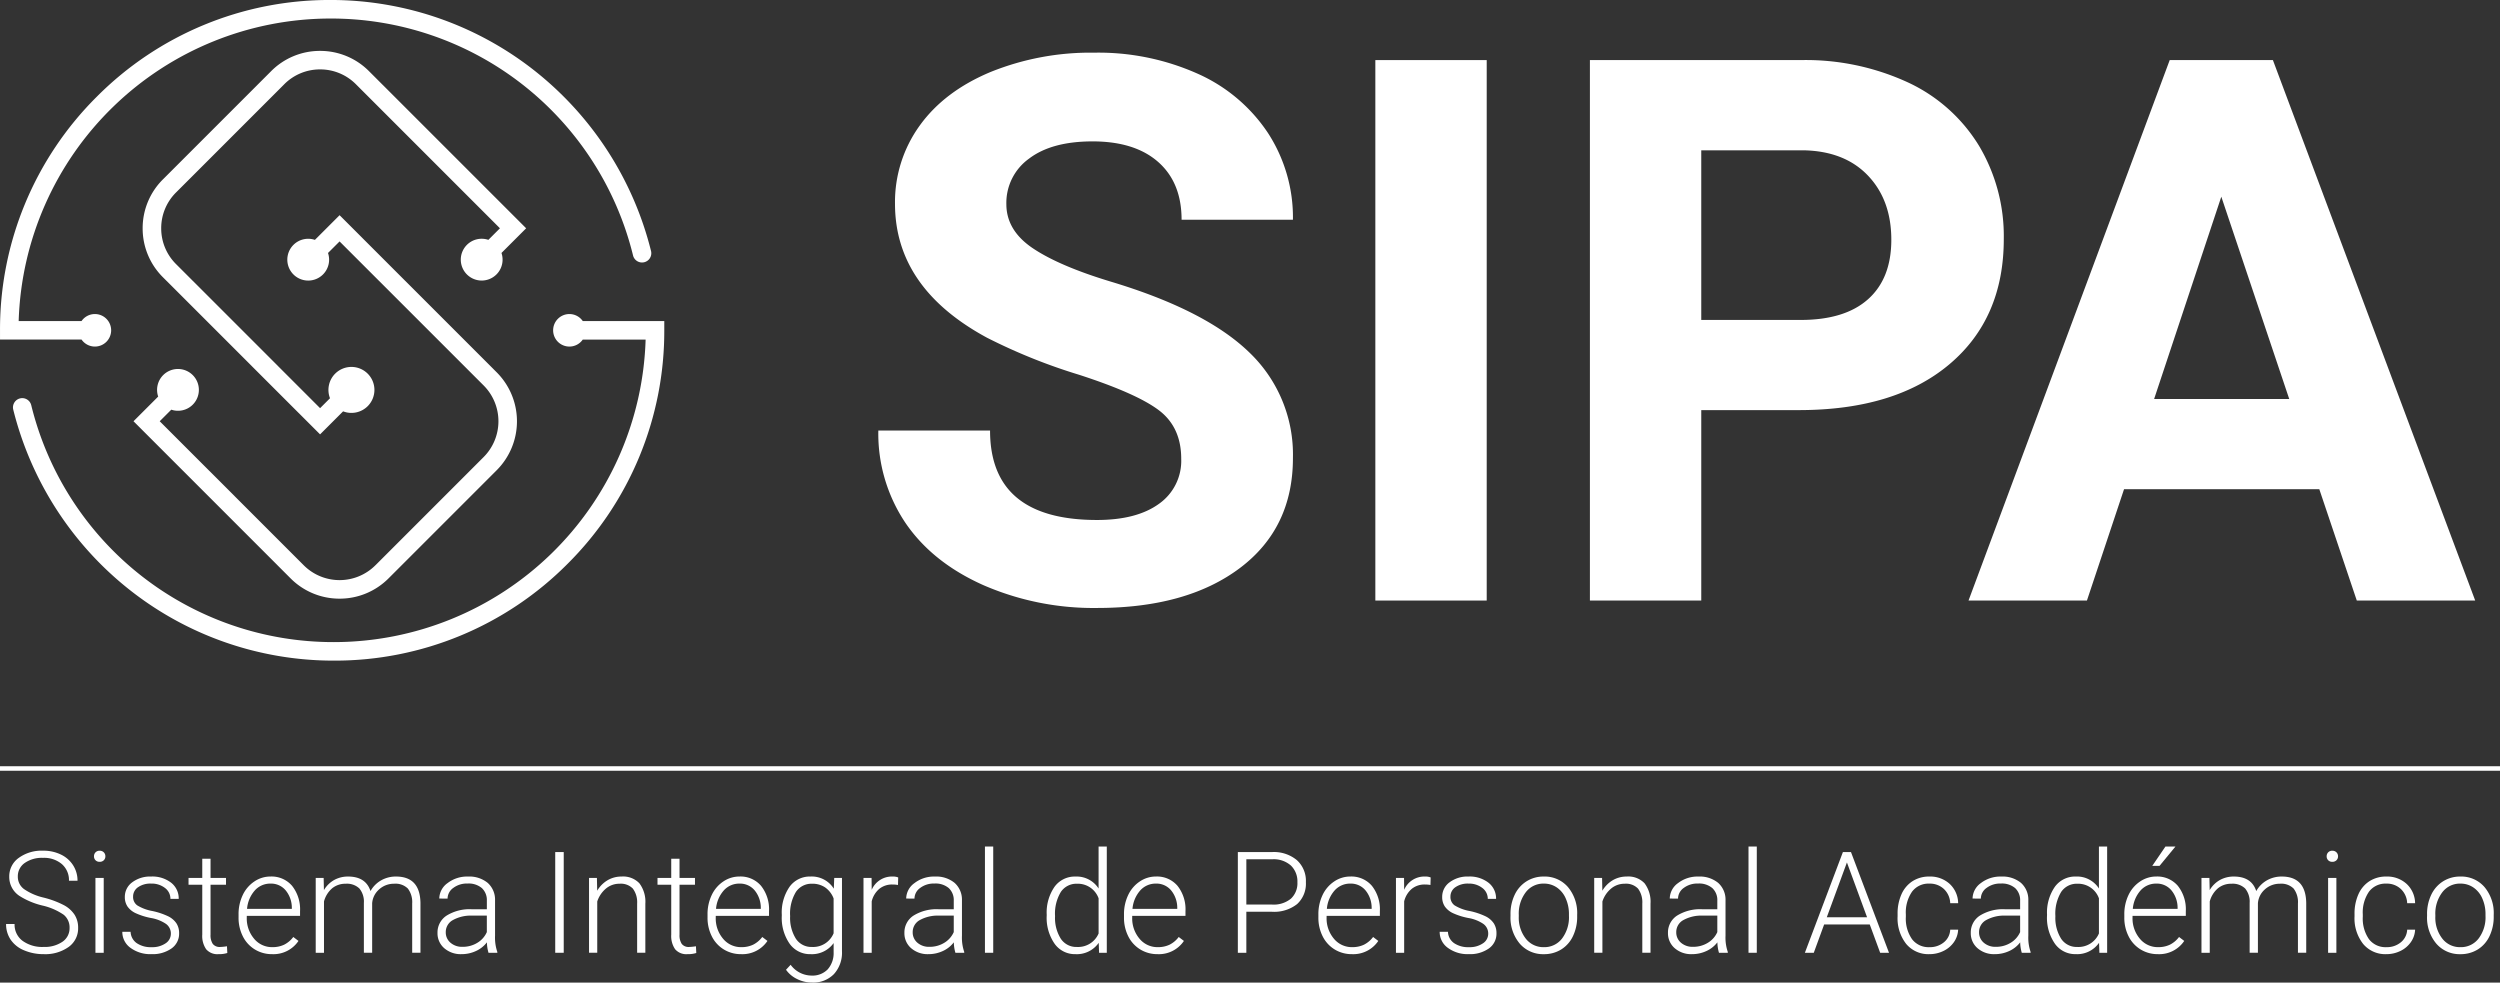 <svg xmlns="http://www.w3.org/2000/svg" width="529.46" height="208.094" viewBox="0 0 529.46 208.094">
  <rect x="0" y="0" width="529.46" height="208.094" fill="#333333" stroke="none"/>
  <g id="Grupo_38" data-name="Grupo 38" transform="translate(-694.583 394.831)">
    <g id="Grupo_36" data-name="Grupo 36">
      <g id="SIPA" style="isolation: isolate">
        <g id="Grupo_35" data-name="Grupo 35" style="isolation: isolate">
          <path id="Trazado_336" data-name="Trazado 336" d="M944.745-297.675q0-6.681-4.717-10.259t-16.98-7.547A120.31,120.31,0,0,1,903.63-323.3q-19.5-10.533-19.5-28.379a27.643,27.643,0,0,1,5.228-16.549q5.227-7.269,15.015-11.359a56.521,56.521,0,0,1,21.973-4.088,51.473,51.473,0,0,1,21.854,4.441,34.812,34.812,0,0,1,14.9,12.54,32.806,32.806,0,0,1,5.306,18.395H944.824q0-7.86-4.953-12.225t-13.914-4.362q-8.649,0-13.443,3.655a11.529,11.529,0,0,0-4.8,9.63q0,5.583,5.621,9.356t16.548,7.074q20.124,6.056,29.323,15.016a29.9,29.9,0,0,1,9.2,22.326q0,14.857-11.242,23.308T926.9-266.072a58.45,58.45,0,0,1-24.056-4.835Q892-275.742,886.3-284.154a33.917,33.917,0,0,1-5.7-19.5h23.662q0,18.946,22.641,18.947,8.41,0,13.128-3.42A11.127,11.127,0,0,0,944.745-297.675Z" fill="#fff"/>
          <path id="Trazado_337" data-name="Trazado 337" d="M1009.444-267.645H985.86V-382.106h23.584Z" fill="#fff"/>
          <path id="Trazado_338" data-name="Trazado 338" d="M1054.883-307.973v40.328H1031.3V-382.106h44.652a51.669,51.669,0,0,1,22.68,4.717,34.772,34.772,0,0,1,15.055,13.4,37.389,37.389,0,0,1,5.266,19.772q0,16.824-11.516,26.532t-31.878,9.709Zm0-19.1h21.068q9.355,0,14.269-4.4t4.913-12.578q0-8.41-4.953-13.6T1076.5-363h-21.618Z" fill="#fff"/>
          <path id="Trazado_339" data-name="Trazado 339" d="M1185.773-291.229h-41.35l-7.861,23.584h-25.078l42.609-114.461h21.854l42.844,114.461h-25.077Zm-34.982-19.1h28.615l-14.386-42.844Z" fill="#fff"/>
        </g>
      </g>
      <g id="Grupo_10" data-name="Grupo 10">
        <path id="Trazado_332" data-name="Trazado 332" d="M772.728-379.761a14.559,14.559,0,0,0-10.36-4.291,14.56,14.56,0,0,0-10.359,4.291l-22.924,22.923a14.562,14.562,0,0,0-4.291,10.36,14.557,14.557,0,0,0,4.291,10.359l33.283,33.283,4.879-4.879a4.868,4.868,0,0,0,5.206-1.094,4.87,4.87,0,0,0,0-6.887,4.871,4.871,0,0,0-6.887,0,4.871,4.871,0,0,0-1.094,5.206l-2.1,2.1L731.865-338.9a10.658,10.658,0,0,1-3.141-7.584,10.658,10.658,0,0,1,3.141-7.584l22.923-22.924a10.66,10.66,0,0,1,7.584-3.141,10.656,10.656,0,0,1,7.584,3.141l30.507,30.508-2.451,2.452a4.42,4.42,0,0,0-4.546,1.06,4.429,4.429,0,0,0,0,6.261,4.429,4.429,0,0,0,6.261,0,4.42,4.42,0,0,0,1.06-4.546l5.227-5.226Z" fill="#fff"/>
        <path id="Trazado_333" data-name="Trazado 333" d="M756.139-272.328a14.6,14.6,0,0,0,10.359,4.284,14.606,14.606,0,0,0,10.36-4.284l22.924-22.924a14.666,14.666,0,0,0,0-20.719L766.5-349.254l-5.226,5.226a4.425,4.425,0,0,0-4.546,1.06,4.429,4.429,0,0,0,0,6.261,4.427,4.427,0,0,0,6.261,0,4.421,4.421,0,0,0,1.06-4.546L766.5-343.7,797.007-313.2a10.737,10.737,0,0,1,0,15.168l-22.924,22.923a10.737,10.737,0,0,1-15.168,0l-30.508-30.509,2.451-2.451a4.424,4.424,0,0,0,4.546-1.06,4.427,4.427,0,0,0,0-6.261,4.429,4.429,0,0,0-6.261,0,4.427,4.427,0,0,0-1.06,4.546l-5.226,5.226Z" fill="#fff"/>
        <path id="Trazado_334" data-name="Trazado 334" d="M818-326.84a3.439,3.439,0,0,0-2.827-1.481,3.444,3.444,0,0,0-3.444,3.444v0a3.444,3.444,0,0,0,3.444,3.444A3.436,3.436,0,0,0,818-322.91h13.314a66.1,66.1,0,0,1-66,64.066A65.87,65.87,0,0,1,701.2-309.019a1.963,1.963,0,0,0-2.375-1.436,1.964,1.964,0,0,0-1.436,2.375,70.3,70.3,0,0,0,24.465,38.026,69.686,69.686,0,0,0,20.048,11.12,69.761,69.761,0,0,0,23.412,4.014,69.5,69.5,0,0,0,49.464-20.493,69.5,69.5,0,0,0,20.489-49.46v-1.963Z" fill="#fff"/>
        <path id="Trazado_335" data-name="Trazado 335" d="M714.68-321.434a3.442,3.442,0,0,0,3.443-3.443,3.445,3.445,0,0,0-3.443-3.444,3.441,3.441,0,0,0-2.827,1.481H698.538a66.106,66.106,0,0,1,66-64.066,65.868,65.868,0,0,1,64.113,50.175,1.963,1.963,0,0,0,2.375,1.436,1.962,1.962,0,0,0,1.436-2.375A70.293,70.293,0,0,0,808-379.7a69.683,69.683,0,0,0-20.048-11.12,69.774,69.774,0,0,0-23.411-4.014,69.5,69.5,0,0,0-49.465,20.489,69.5,69.5,0,0,0-20.49,49.465v1.962h17.269A3.434,3.434,0,0,0,714.68-321.434Z" fill="#fff"/>
      </g>
    </g>
    <g id="Sistema_Integral_de_Personal_Académico" data-name="Sistema Integral de Personal Académico" style="isolation: isolate">
      <g id="Grupo_37" data-name="Grupo 37" style="isolation: isolate">
        <path id="Trazado_340" data-name="Trazado 340" d="M709.315-198.294a3.458,3.458,0,0,0-1.242-2.806,13.118,13.118,0,0,0-4.545-1.962,15.94,15.94,0,0,1-4.823-2.029,4.792,4.792,0,0,1-2.163-4.073,4.775,4.775,0,0,1,2.009-3.977,8.244,8.244,0,0,1,5.137-1.53,8.505,8.505,0,0,1,3.793.82,6.219,6.219,0,0,1,2.594,2.285A6.014,6.014,0,0,1,711-208.3h-1.812a4.485,4.485,0,0,0-1.491-3.519,5.793,5.793,0,0,0-4.005-1.33,6.3,6.3,0,0,0-3.887,1.093,3.413,3.413,0,0,0-1.447,2.854,3.233,3.233,0,0,0,1.3,2.656,12.063,12.063,0,0,0,4.165,1.812,19.548,19.548,0,0,1,4.341,1.627,6.18,6.18,0,0,1,2.221,2.014,5.046,5.046,0,0,1,.745,2.768,4.822,4.822,0,0,1-2.009,4.043,8.544,8.544,0,0,1-5.3,1.524,10.366,10.366,0,0,1-4.129-.806,6.308,6.308,0,0,1-2.85-2.256,5.832,5.832,0,0,1-.971-3.325h1.8a4.265,4.265,0,0,0,1.681,3.56,7.1,7.1,0,0,0,4.472,1.3,6.623,6.623,0,0,0,3.99-1.1A3.438,3.438,0,0,0,709.315-198.294Z" fill="#fff"/>
        <path id="Trazado_341" data-name="Trazado 341" d="M714.489-213.478a1.175,1.175,0,0,1,.321-.836,1.145,1.145,0,0,1,.877-.343,1.17,1.17,0,0,1,.884.343,1.157,1.157,0,0,1,.329.836,1.133,1.133,0,0,1-.329.83,1.18,1.18,0,0,1-.884.335,1.154,1.154,0,0,1-.877-.335A1.151,1.151,0,0,1,714.489-213.478Zm2.06,20.428h-1.754V-208.9h1.754Z" fill="#fff"/>
        <path id="Trazado_342" data-name="Trazado 342" d="M730.769-197.079a2.5,2.5,0,0,0-1.045-2.094,8.04,8.04,0,0,0-3.149-1.238,14.163,14.163,0,0,1-3.266-1.026,4.342,4.342,0,0,1-1.725-1.413,3.529,3.529,0,0,1-.563-2.022,3.773,3.773,0,0,1,1.564-3.1,6.307,6.307,0,0,1,4-1.223,6.492,6.492,0,0,1,4.246,1.311,4.211,4.211,0,0,1,1.6,3.421h-1.753a2.843,2.843,0,0,0-1.162-2.315,4.569,4.569,0,0,0-2.931-.923,4.569,4.569,0,0,0-2.769.769,2.375,2.375,0,0,0-1.045,2,2.162,2.162,0,0,0,.87,1.838,9.157,9.157,0,0,0,3.171,1.194,14.87,14.87,0,0,1,3.449,1.157,4.477,4.477,0,0,1,1.7,1.48,3.793,3.793,0,0,1,.555,2.094,3.8,3.8,0,0,1-1.615,3.209,6.891,6.891,0,0,1-4.216,1.2,7.071,7.071,0,0,1-4.48-1.341,4.128,4.128,0,0,1-1.717-3.391h1.754a3.048,3.048,0,0,0,1.293,2.4,5.274,5.274,0,0,0,3.15.857,4.96,4.96,0,0,0,2.952-.805A2.421,2.421,0,0,0,730.769-197.079Z" fill="#fff"/>
        <path id="Trazado_343" data-name="Trazado 343" d="M739.173-212.958v4.058h3.274v1.436h-3.274v10.573a3.312,3.312,0,0,0,.475,1.965,1.838,1.838,0,0,0,1.586.645,10.936,10.936,0,0,0,1.417-.146l.074,1.423a5.724,5.724,0,0,1-1.871.247,3.112,3.112,0,0,1-2.616-1.048,4.935,4.935,0,0,1-.819-3.083v-10.576h-2.908V-208.9h2.908v-4.058Z" fill="#fff"/>
        <path id="Trazado_344" data-name="Trazado 344" d="M752.194-192.757a6.852,6.852,0,0,1-3.646-1,6.782,6.782,0,0,1-2.536-2.776,8.673,8.673,0,0,1-.906-3.992v-.63a9.339,9.339,0,0,1,.885-4.116,7.048,7.048,0,0,1,2.462-2.879,6.068,6.068,0,0,1,3.42-1.047,5.706,5.706,0,0,1,4.567,1.97,8.008,8.008,0,0,1,1.688,5.384v.981H746.846v.337a6.647,6.647,0,0,0,1.541,4.49,4.9,4.9,0,0,0,3.881,1.794,5.684,5.684,0,0,0,2.477-.513,5.49,5.49,0,0,0,1.951-1.64l1.1.835A6.377,6.377,0,0,1,752.194-192.757Zm-.321-14.942a4.37,4.37,0,0,0-3.325,1.45,6.711,6.711,0,0,0-1.644,3.9h9.485v-.19a5.823,5.823,0,0,0-1.3-3.721A4.026,4.026,0,0,0,751.873-207.7Z" fill="#fff"/>
        <path id="Trazado_345" data-name="Trazado 345" d="M763.126-208.9l.059,2.578a5.857,5.857,0,0,1,2.192-2.153,6,6,0,0,1,2.923-.718q3.741,0,4.75,3.076a5.951,5.951,0,0,1,2.265-2.278,6.266,6.266,0,0,1,3.127-.8q5.086,0,5.189,5.567v10.576h-1.754v-10.445a4.734,4.734,0,0,0-.914-3.149,3.711,3.711,0,0,0-2.93-1.025,4.648,4.648,0,0,0-3.186,1.223,4.329,4.329,0,0,0-1.447,2.907v10.489h-1.754v-10.576a4.343,4.343,0,0,0-.957-3.04,3.8,3.8,0,0,0-2.9-1,4.409,4.409,0,0,0-2.836.944,5.551,5.551,0,0,0-1.754,2.806v10.869h-1.753V-208.9Z" fill="#fff"/>
        <path id="Trazado_346" data-name="Trazado 346" d="M798.041-193.05a8.256,8.256,0,0,1-.336-2.212,6.112,6.112,0,0,1-2.346,1.853,7.179,7.179,0,0,1-3.018.652,5.3,5.3,0,0,1-3.691-1.275,4.155,4.155,0,0,1-1.41-3.222,4.248,4.248,0,0,1,1.922-3.663,9.223,9.223,0,0,1,5.357-1.347h3.171v-1.8a3.477,3.477,0,0,0-1.045-2.673,4.31,4.31,0,0,0-3.047-.974,4.761,4.761,0,0,0-3.026.937,2.787,2.787,0,0,0-1.2,2.256l-1.754-.015a4.081,4.081,0,0,1,1.754-3.274,6.747,6.747,0,0,1,4.312-1.384,6.15,6.15,0,0,1,4.172,1.326,4.763,4.763,0,0,1,1.571,3.7v7.5a9.334,9.334,0,0,0,.482,3.442v.176Zm-5.5-1.26a5.858,5.858,0,0,0,3.135-.85,4.993,4.993,0,0,0,2.01-2.27v-3.487h-3.128a7.827,7.827,0,0,0-4.092.96,2.881,2.881,0,0,0-1.476,2.556,2.838,2.838,0,0,0,.986,2.212A3.712,3.712,0,0,0,792.545-194.31Z" fill="#fff"/>
        <path id="Trazado_347" data-name="Trazado 347" d="M813.971-193.05h-1.8v-21.328h1.8Z" fill="#fff"/>
        <path id="Trazado_348" data-name="Trazado 348" d="M821-208.9l.059,2.71a6.287,6.287,0,0,1,2.221-2.234,5.761,5.761,0,0,1,2.938-.769A4.739,4.739,0,0,1,830-207.757a6.485,6.485,0,0,1,1.257,4.306v10.4h-1.739v-10.415a4.853,4.853,0,0,0-.9-3.164,3.517,3.517,0,0,0-2.828-1.04,4.415,4.415,0,0,0-2.872,1.018,5.966,5.966,0,0,0-1.849,2.746v10.855h-1.739V-208.9Z" fill="#fff"/>
        <path id="Trazado_349" data-name="Trazado 349" d="M838.494-212.958v4.058h3.274v1.436h-3.274v10.573a3.312,3.312,0,0,0,.475,1.965,1.839,1.839,0,0,0,1.586.645,10.953,10.953,0,0,0,1.417-.146l.073,1.423a5.716,5.716,0,0,1-1.871.247,3.111,3.111,0,0,1-2.615-1.048,4.935,4.935,0,0,1-.819-3.083v-10.576h-2.908V-208.9h2.908v-4.058Z" fill="#fff"/>
        <path id="Trazado_350" data-name="Trazado 350" d="M851.516-192.757a6.856,6.856,0,0,1-3.647-1,6.789,6.789,0,0,1-2.536-2.776,8.673,8.673,0,0,1-.905-3.992v-.63a9.338,9.338,0,0,1,.884-4.116,7.048,7.048,0,0,1,2.462-2.879,6.07,6.07,0,0,1,3.42-1.047,5.7,5.7,0,0,1,4.567,1.97,8,8,0,0,1,1.688,5.384v.981H846.167v.337a6.652,6.652,0,0,0,1.541,4.49,4.9,4.9,0,0,0,3.881,1.794,5.684,5.684,0,0,0,2.477-.513,5.483,5.483,0,0,0,1.951-1.64l1.1.835A6.376,6.376,0,0,1,851.516-192.757Zm-.322-14.942a4.372,4.372,0,0,0-3.325,1.45,6.711,6.711,0,0,0-1.644,3.9h9.485v-.19a5.828,5.828,0,0,0-1.3-3.721A4.03,4.03,0,0,0,851.194-207.7Z" fill="#fff"/>
        <path id="Trazado_351" data-name="Trazado 351" d="M860.153-201.122a9.56,9.56,0,0,1,1.644-5.9,5.3,5.3,0,0,1,4.465-2.175,5.5,5.5,0,0,1,4.91,2.578l.088-2.285H872.9v15.527a6.721,6.721,0,0,1-1.709,4.849,6.113,6.113,0,0,1-4.633,1.787,7.016,7.016,0,0,1-3.15-.74,6.118,6.118,0,0,1-2.36-1.97l.979-1.054a5.54,5.54,0,0,0,4.414,2.285,4.483,4.483,0,0,0,3.42-1.3,5.172,5.172,0,0,0,1.271-3.6V-195.1a5.649,5.649,0,0,1-4.9,2.344,5.267,5.267,0,0,1-4.413-2.2,9.585,9.585,0,0,1-1.666-5.932Zm1.768.308a8.278,8.278,0,0,0,1.213,4.783,3.92,3.92,0,0,0,3.42,1.75,4.674,4.674,0,0,0,4.574-2.9v-7.368a5,5,0,0,0-1.768-2.322,4.763,4.763,0,0,0-2.777-.8,3.969,3.969,0,0,0-3.435,1.735A8.855,8.855,0,0,0,861.921-200.814Z" fill="#fff"/>
        <path id="Trazado_352" data-name="Trazado 352" d="M884.764-207.406a6.551,6.551,0,0,0-1.184-.1,4.263,4.263,0,0,0-2.769.915,5.018,5.018,0,0,0-1.615,2.659v10.884h-1.739V-208.9h1.71l.029,2.52a4.649,4.649,0,0,1,4.457-2.813,2.872,2.872,0,0,1,1.155.191Z" fill="#fff"/>
        <path id="Trazado_353" data-name="Trazado 353" d="M896.923-193.05a8.341,8.341,0,0,1-.336-2.212,6.109,6.109,0,0,1-2.345,1.853,7.179,7.179,0,0,1-3.018.652,5.3,5.3,0,0,1-3.691-1.275,4.155,4.155,0,0,1-1.41-3.222,4.248,4.248,0,0,1,1.922-3.663,9.219,9.219,0,0,1,5.356-1.347h3.172v-1.8a3.477,3.477,0,0,0-1.045-2.673,4.313,4.313,0,0,0-3.048-.974,4.76,4.76,0,0,0-3.025.937,2.787,2.787,0,0,0-1.2,2.256l-1.754-.015a4.081,4.081,0,0,1,1.754-3.274,6.746,6.746,0,0,1,4.311-1.384,6.152,6.152,0,0,1,4.173,1.326,4.763,4.763,0,0,1,1.571,3.7v7.5a9.334,9.334,0,0,0,.482,3.442v.176Zm-5.495-1.26a5.858,5.858,0,0,0,3.135-.85,5,5,0,0,0,2.01-2.27v-3.487h-3.128a7.827,7.827,0,0,0-4.092.96,2.881,2.881,0,0,0-1.476,2.556,2.838,2.838,0,0,0,.986,2.212A3.712,3.712,0,0,0,891.428-194.31Z" fill="#fff"/>
        <path id="Trazado_354" data-name="Trazado 354" d="M904.932-193.05h-1.754v-22.5h1.754Z" fill="#fff"/>
        <path id="Trazado_355" data-name="Trazado 355" d="M916.259-201.122A9.569,9.569,0,0,1,917.9-207a5.287,5.287,0,0,1,4.465-2.19,5.5,5.5,0,0,1,4.881,2.534v-8.891h1.739v22.5h-1.637l-.073-2.11a5.642,5.642,0,0,1-4.94,2.4,5.267,5.267,0,0,1-4.406-2.205,9.617,9.617,0,0,1-1.673-5.955Zm1.768.308a8.278,8.278,0,0,0,1.213,4.783,3.919,3.919,0,0,0,3.42,1.75,4.706,4.706,0,0,0,4.589-2.856v-7.442a4.672,4.672,0,0,0-4.56-3.09,3.969,3.969,0,0,0-3.435,1.735A8.854,8.854,0,0,0,918.027-200.814Z" fill="#fff"/>
        <path id="Trazado_356" data-name="Trazado 356" d="M939.715-192.757a6.858,6.858,0,0,1-3.647-1,6.786,6.786,0,0,1-2.535-2.776,8.673,8.673,0,0,1-.906-3.992v-.63a9.339,9.339,0,0,1,.884-4.116,7.051,7.051,0,0,1,2.463-2.879,6.066,6.066,0,0,1,3.42-1.047,5.7,5.7,0,0,1,4.566,1.97,8,8,0,0,1,1.688,5.384v.981H934.366v.337a6.647,6.647,0,0,0,1.542,4.49,4.9,4.9,0,0,0,3.88,1.794,5.684,5.684,0,0,0,2.477-.513,5.482,5.482,0,0,0,1.951-1.64l1.1.835A6.376,6.376,0,0,1,939.715-192.757Zm-.321-14.942a4.373,4.373,0,0,0-3.326,1.45,6.711,6.711,0,0,0-1.644,3.9h9.485v-.19a5.828,5.828,0,0,0-1.3-3.721A4.029,4.029,0,0,0,939.394-207.7Z" fill="#fff"/>
        <path id="Trazado_357" data-name="Trazado 357" d="M958.539-201.737v8.687h-1.8v-21.328h7.248a7.63,7.63,0,0,1,5.24,1.7,5.916,5.916,0,0,1,1.922,4.673,5.861,5.861,0,0,1-1.849,4.636,7.848,7.848,0,0,1-5.356,1.633Zm0-1.523h5.45a5.746,5.746,0,0,0,3.99-1.247,4.455,4.455,0,0,0,1.375-3.477,4.671,4.671,0,0,0-1.367-3.529,5.479,5.479,0,0,0-3.881-1.342h-5.567Z" fill="#fff"/>
        <path id="Trazado_358" data-name="Trazado 358" d="M980.884-192.757a6.856,6.856,0,0,1-3.647-1,6.786,6.786,0,0,1-2.535-2.776,8.673,8.673,0,0,1-.906-3.992v-.63a9.353,9.353,0,0,1,.884-4.116,7.051,7.051,0,0,1,2.463-2.879,6.063,6.063,0,0,1,3.419-1.047,5.708,5.708,0,0,1,4.568,1.97,8.007,8.007,0,0,1,1.687,5.384v.981H975.535v.337a6.647,6.647,0,0,0,1.542,4.49,4.9,4.9,0,0,0,3.88,1.794,5.689,5.689,0,0,0,2.478-.513,5.488,5.488,0,0,0,1.95-1.64l1.1.835A6.376,6.376,0,0,1,980.884-192.757Zm-.322-14.942a4.372,4.372,0,0,0-3.325,1.45,6.7,6.7,0,0,0-1.643,3.9h9.484v-.19a5.823,5.823,0,0,0-1.3-3.721A4.025,4.025,0,0,0,980.562-207.7Z" fill="#fff"/>
        <path id="Trazado_359" data-name="Trazado 359" d="M997.53-207.406a6.541,6.541,0,0,0-1.183-.1,4.267,4.267,0,0,0-2.77.915,5.024,5.024,0,0,0-1.615,2.659v10.884h-1.738V-208.9h1.71l.028,2.52a4.651,4.651,0,0,1,4.458-2.813,2.864,2.864,0,0,1,1.154.191Z" fill="#fff"/>
        <path id="Trazado_360" data-name="Trazado 360" d="M1009.763-197.079a2.5,2.5,0,0,0-1.045-2.094,8.039,8.039,0,0,0-3.15-1.238,14.18,14.18,0,0,1-3.266-1.026,4.341,4.341,0,0,1-1.725-1.413,3.536,3.536,0,0,1-.562-2.022,3.774,3.774,0,0,1,1.564-3.1,6.307,6.307,0,0,1,4-1.223,6.492,6.492,0,0,1,4.246,1.311,4.211,4.211,0,0,1,1.6,3.421h-1.754a2.842,2.842,0,0,0-1.161-2.315,4.57,4.57,0,0,0-2.931-.923,4.574,4.574,0,0,0-2.77.769,2.377,2.377,0,0,0-1.044,2,2.162,2.162,0,0,0,.87,1.838,9.157,9.157,0,0,0,3.171,1.194,14.885,14.885,0,0,1,3.449,1.157,4.473,4.473,0,0,1,1.7,1.48,3.794,3.794,0,0,1,.556,2.094,3.8,3.8,0,0,1-1.616,3.209,6.888,6.888,0,0,1-4.215,1.2,7.071,7.071,0,0,1-4.48-1.341,4.128,4.128,0,0,1-1.717-3.391h1.753a3.051,3.051,0,0,0,1.294,2.4,5.274,5.274,0,0,0,3.15.857,4.965,4.965,0,0,0,2.952-.805A2.421,2.421,0,0,0,1009.763-197.079Z" fill="#fff"/>
        <path id="Trazado_361" data-name="Trazado 361" d="M1014.483-201.209a9.354,9.354,0,0,1,.884-4.117,6.763,6.763,0,0,1,2.5-2.849,6.718,6.718,0,0,1,3.661-1.018,6.5,6.5,0,0,1,5.116,2.219,8.568,8.568,0,0,1,1.958,5.882v.366a9.418,9.418,0,0,1-.884,4.138,6.614,6.614,0,0,1-2.492,2.835,6.82,6.82,0,0,1-3.668,1,6.5,6.5,0,0,1-5.108-2.22,8.545,8.545,0,0,1-1.966-5.881Zm1.754.483a7.2,7.2,0,0,0,1.469,4.665,4.706,4.706,0,0,0,3.851,1.824,4.7,4.7,0,0,0,3.837-1.824,7.444,7.444,0,0,0,1.468-4.812v-.336a8.07,8.07,0,0,0-.673-3.326,5.412,5.412,0,0,0-1.884-2.336,4.814,4.814,0,0,0-2.778-.828,4.669,4.669,0,0,0-3.814,1.839,7.45,7.45,0,0,0-1.476,4.812Z" fill="#fff"/>
        <path id="Trazado_362" data-name="Trazado 362" d="M1033.877-208.9l.059,2.71a6.277,6.277,0,0,1,2.22-2.234,5.761,5.761,0,0,1,2.938-.769,4.738,4.738,0,0,1,3.785,1.436,6.485,6.485,0,0,1,1.257,4.306v10.4h-1.74v-10.415a4.842,4.842,0,0,0-.9-3.164,3.516,3.516,0,0,0-2.828-1.04,4.415,4.415,0,0,0-2.871,1.018,5.967,5.967,0,0,0-1.85,2.746v10.855h-1.738V-208.9Z" fill="#fff"/>
        <path id="Trazado_363" data-name="Trazado 363" d="M1058.634-193.05a8.3,8.3,0,0,1-.336-2.212,6.105,6.105,0,0,1-2.346,1.853,7.18,7.18,0,0,1-3.018.652,5.29,5.29,0,0,1-3.69-1.275,4.155,4.155,0,0,1-1.41-3.222,4.247,4.247,0,0,1,1.921-3.663,9.221,9.221,0,0,1,5.356-1.347h3.172v-1.8a3.473,3.473,0,0,0-1.045-2.673,4.313,4.313,0,0,0-3.048-.974,4.759,4.759,0,0,0-3.024.937,2.785,2.785,0,0,0-1.2,2.256l-1.753-.015a4.08,4.08,0,0,1,1.753-3.274,6.748,6.748,0,0,1,4.311-1.384,6.15,6.15,0,0,1,4.173,1.326,4.762,4.762,0,0,1,1.571,3.7v7.5a9.308,9.308,0,0,0,.483,3.442v.176Zm-5.495-1.26a5.851,5.851,0,0,0,3.134-.85,4.993,4.993,0,0,0,2.01-2.27v-3.487h-3.128a7.827,7.827,0,0,0-4.092.96,2.88,2.88,0,0,0-1.476,2.556,2.836,2.836,0,0,0,.987,2.212A3.709,3.709,0,0,0,1053.139-194.31Z" fill="#fff"/>
        <path id="Trazado_364" data-name="Trazado 364" d="M1066.643-193.05h-1.754v-22.5h1.754Z" fill="#fff"/>
        <path id="Trazado_365" data-name="Trazado 365" d="M1090.566-199.042h-9.66l-2.192,5.992h-1.885l8.053-21.328h1.71l8.053,21.328h-1.872Zm-9.1-1.523H1090l-4.268-11.616Z" fill="#fff"/>
        <path id="Trazado_366" data-name="Trazado 366" d="M1103.209-194.237a4.61,4.61,0,0,0,3.062-1.033,3.635,3.635,0,0,0,1.336-2.673h1.681a4.974,4.974,0,0,1-.9,2.644,5.684,5.684,0,0,1-2.215,1.868,6.663,6.663,0,0,1-2.959.674,6.105,6.105,0,0,1-4.933-2.168,8.78,8.78,0,0,1-1.819-5.83v-.528a9.92,9.92,0,0,1,.818-4.145,6.314,6.314,0,0,1,2.346-2.783,6.457,6.457,0,0,1,3.573-.982,6.088,6.088,0,0,1,4.289,1.553,5.668,5.668,0,0,1,1.8,4.087h-1.681a4.318,4.318,0,0,0-1.336-3,4.325,4.325,0,0,0-3.077-1.143,4.357,4.357,0,0,0-3.675,1.714,7.762,7.762,0,0,0-1.308,4.805v.513a7.587,7.587,0,0,0,1.308,4.731A4.384,4.384,0,0,0,1103.209-194.237Z" fill="#fff"/>
        <path id="Trazado_367" data-name="Trazado 367" d="M1122.764-193.05a8.3,8.3,0,0,1-.336-2.212,6.113,6.113,0,0,1-2.346,1.853,7.181,7.181,0,0,1-3.019.652,5.288,5.288,0,0,1-3.689-1.275,4.155,4.155,0,0,1-1.41-3.222,4.247,4.247,0,0,1,1.921-3.663,9.221,9.221,0,0,1,5.356-1.347h3.172v-1.8a3.477,3.477,0,0,0-1.045-2.673,4.313,4.313,0,0,0-3.048-.974,4.759,4.759,0,0,0-3.024.937,2.785,2.785,0,0,0-1.2,2.256l-1.753-.015a4.08,4.08,0,0,1,1.753-3.274,6.748,6.748,0,0,1,4.311-1.384,6.15,6.15,0,0,1,4.173,1.326,4.762,4.762,0,0,1,1.571,3.7v7.5a9.308,9.308,0,0,0,.483,3.442v.176Zm-5.495-1.26a5.854,5.854,0,0,0,3.134-.85,4.993,4.993,0,0,0,2.01-2.27v-3.487h-3.128a7.827,7.827,0,0,0-4.092.96,2.88,2.88,0,0,0-1.476,2.556,2.836,2.836,0,0,0,.987,2.212A3.709,3.709,0,0,0,1117.269-194.31Z" fill="#fff"/>
        <path id="Trazado_368" data-name="Trazado 368" d="M1128.112-201.122a9.563,9.563,0,0,1,1.645-5.881,5.287,5.287,0,0,1,4.465-2.19,5.5,5.5,0,0,1,4.881,2.534v-8.891h1.739v22.5H1139.2l-.073-2.11a5.642,5.642,0,0,1-4.94,2.4,5.267,5.267,0,0,1-4.406-2.205,9.618,9.618,0,0,1-1.674-5.955Zm1.769.308a8.278,8.278,0,0,0,1.213,4.783,3.92,3.92,0,0,0,3.42,1.75,4.707,4.707,0,0,0,4.589-2.856v-7.442a4.673,4.673,0,0,0-4.56-3.09,3.968,3.968,0,0,0-3.435,1.735A8.855,8.855,0,0,0,1129.881-200.814Z" fill="#fff"/>
        <path id="Trazado_369" data-name="Trazado 369" d="M1151.568-192.757a6.855,6.855,0,0,1-3.646-1,6.78,6.78,0,0,1-2.535-2.776,8.661,8.661,0,0,1-.907-3.992v-.63a9.353,9.353,0,0,1,.884-4.116,7.05,7.05,0,0,1,2.463-2.879,6.068,6.068,0,0,1,3.42-1.047,5.706,5.706,0,0,1,4.567,1.97,8.008,8.008,0,0,1,1.688,5.384v.981H1146.22v.337a6.643,6.643,0,0,0,1.542,4.49,4.9,4.9,0,0,0,3.88,1.794,5.687,5.687,0,0,0,2.477-.513,5.48,5.48,0,0,0,1.95-1.64l1.1.835A6.377,6.377,0,0,1,1151.568-192.757Zm-.321-14.942a4.37,4.37,0,0,0-3.325,1.45,6.712,6.712,0,0,0-1.644,3.9h9.485v-.19a5.828,5.828,0,0,0-1.3-3.721A4.026,4.026,0,0,0,1151.247-207.7Zm1.943-7.851h2.12l-3.376,4.1-1.535-.007Z" fill="#fff"/>
        <path id="Trazado_370" data-name="Trazado 370" d="M1162.5-208.9l.059,2.578a5.85,5.85,0,0,1,2.192-2.153,5.994,5.994,0,0,1,2.923-.718q3.741,0,4.749,3.076a5.952,5.952,0,0,1,2.265-2.278,6.27,6.27,0,0,1,3.128-.8q5.086,0,5.188,5.567v10.576h-1.754v-10.445a4.729,4.729,0,0,0-.913-3.149,3.712,3.712,0,0,0-2.93-1.025,4.648,4.648,0,0,0-3.186,1.223,4.32,4.32,0,0,0-1.447,2.907v10.489h-1.754v-10.576a4.343,4.343,0,0,0-.958-3.04,3.8,3.8,0,0,0-2.9-1,4.408,4.408,0,0,0-2.835.944,5.537,5.537,0,0,0-1.754,2.806v10.869h-1.754V-208.9Z" fill="#fff"/>
        <path id="Trazado_371" data-name="Trazado 371" d="M1187.331-213.478a1.175,1.175,0,0,1,.321-.836,1.146,1.146,0,0,1,.877-.343,1.169,1.169,0,0,1,.884.343,1.156,1.156,0,0,1,.329.836,1.133,1.133,0,0,1-.329.83,1.179,1.179,0,0,1-.884.335,1.156,1.156,0,0,1-.877-.335A1.151,1.151,0,0,1,1187.331-213.478Zm2.061,20.428h-1.754V-208.9h1.754Z" fill="#fff"/>
        <path id="Trazado_372" data-name="Trazado 372" d="M1199.987-194.237a4.608,4.608,0,0,0,3.062-1.033,3.639,3.639,0,0,0,1.337-2.673h1.68a4.967,4.967,0,0,1-.905,2.644,5.684,5.684,0,0,1-2.215,1.868,6.663,6.663,0,0,1-2.959.674,6.1,6.1,0,0,1-4.932-2.168,8.78,8.78,0,0,1-1.82-5.83v-.528a9.922,9.922,0,0,1,.819-4.145,6.312,6.312,0,0,1,2.345-2.783,6.458,6.458,0,0,1,3.574-.982,6.089,6.089,0,0,1,4.289,1.553,5.667,5.667,0,0,1,1.8,4.087h-1.68a4.318,4.318,0,0,0-1.337-3,4.324,4.324,0,0,0-3.076-1.143,4.36,4.36,0,0,0-3.676,1.714,7.769,7.769,0,0,0-1.308,4.805v.513a7.594,7.594,0,0,0,1.308,4.731A4.384,4.384,0,0,0,1199.987-194.237Z" fill="#fff"/>
        <path id="Trazado_373" data-name="Trazado 373" d="M1208.595-201.209a9.354,9.354,0,0,1,.884-4.117,6.749,6.749,0,0,1,2.5-2.849,6.716,6.716,0,0,1,3.661-1.018,6.5,6.5,0,0,1,5.115,2.219,8.563,8.563,0,0,1,1.958,5.882v.366a9.418,9.418,0,0,1-.884,4.138,6.614,6.614,0,0,1-2.492,2.835,6.818,6.818,0,0,1-3.668,1,6.5,6.5,0,0,1-5.107-2.22,8.54,8.54,0,0,1-1.966-5.881Zm1.754.483a7.2,7.2,0,0,0,1.468,4.665,4.706,4.706,0,0,0,3.851,1.824,4.694,4.694,0,0,0,3.837-1.824,7.444,7.444,0,0,0,1.469-4.812v-.336a8.086,8.086,0,0,0-.673-3.326,5.407,5.407,0,0,0-1.885-2.336,4.81,4.81,0,0,0-2.777-.828,4.671,4.671,0,0,0-3.815,1.839,7.45,7.45,0,0,0-1.475,4.812Z" fill="#fff"/>
      </g>
    </g>
    <line id="Línea_1" data-name="Línea 1" x2="529.459" transform="translate(694.583 -232.077)" fill="none" stroke="#fff" stroke-width="0.957"/>
  </g>
</svg>
